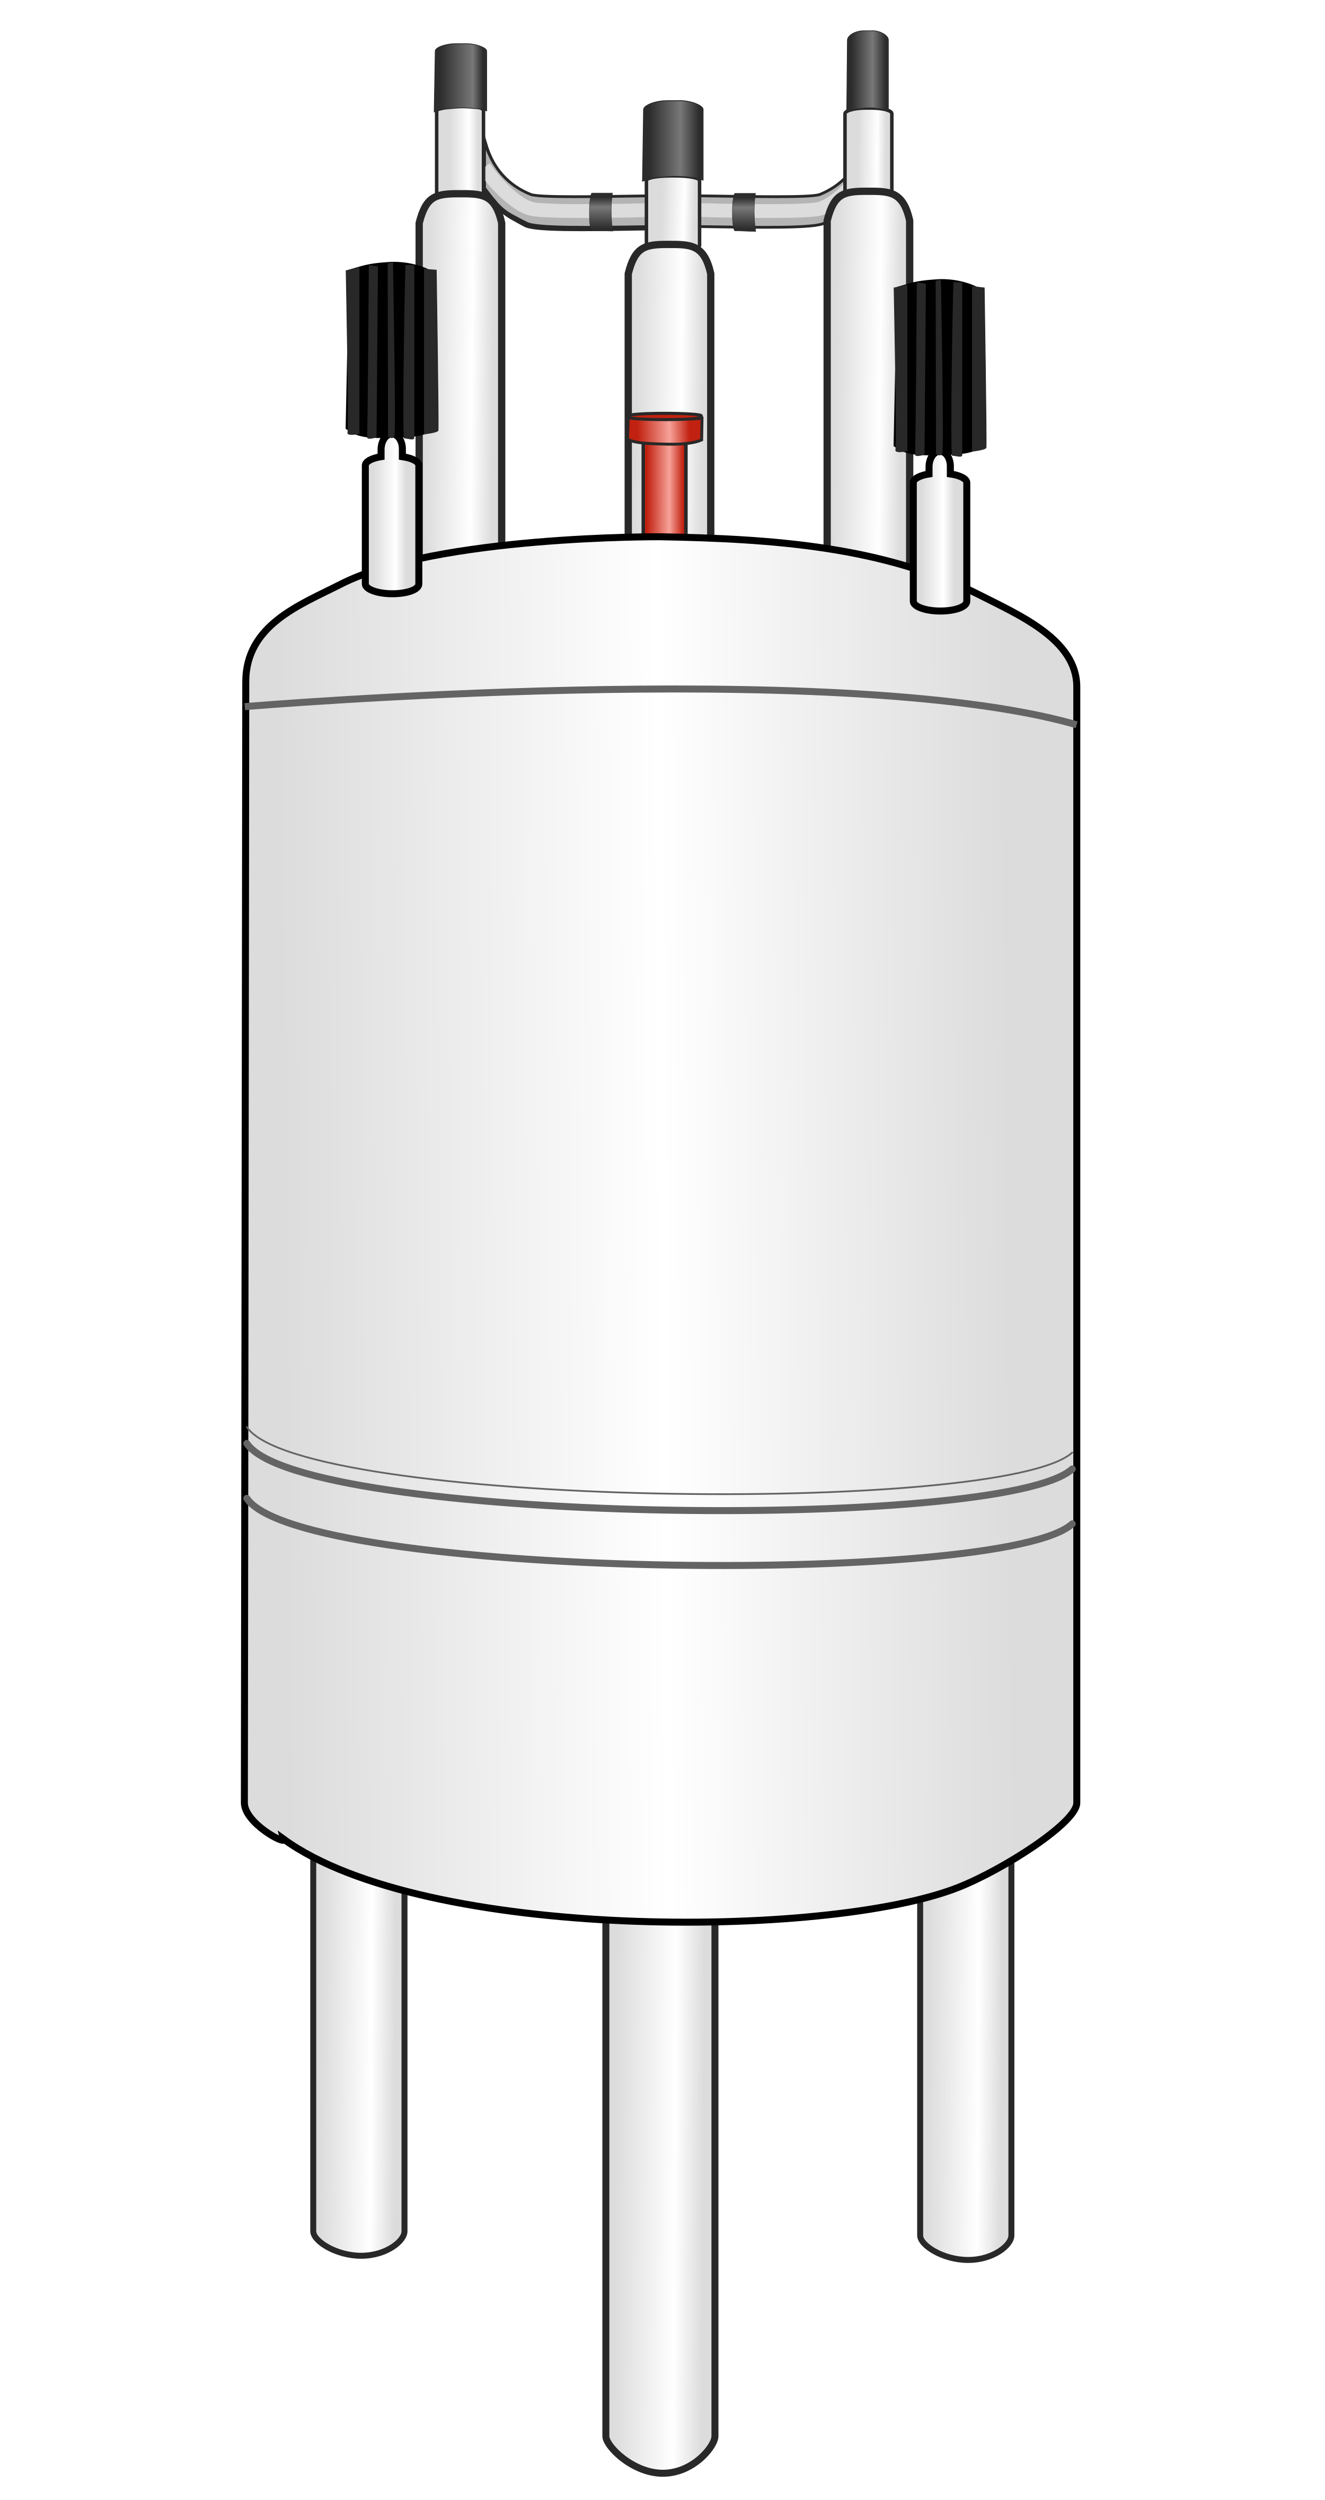<?xml version="1.0" encoding="utf-8"?>
<!-- Generator: Adobe Illustrator 21.0.0, SVG Export Plug-In . SVG Version: 6.00 Build 0)  -->
<svg version="1.1"
	 id="svg2" inkscape:export-filename="/home/jlorieau/Code/html/lorieau.com/assets/banner/NMR.png" inkscape:export-xdpi="7.7176356" inkscape:export-ydpi="7.7176356" inkscape:version="0.91 r13725" sodipodi:docname="NMR.svg" xmlns:cc="http://creativecommons.org/ns#" xmlns:dc="http://purl.org/dc/elements/1.1/" xmlns:inkscape="http://www.inkscape.org/namespaces/inkscape" xmlns:osb="http://www.openswatchbook.org/uri/2009/osb" xmlns:rdf="http://www.w3.org/1999/02/22-rdf-syntax-ns#" xmlns:sodipodi="http://sodipodi.sourceforge.net/DTD/sodipodi-0.dtd" xmlns:svg="http://www.w3.org/2000/svg"
	 xmlns="http://www.w3.org/2000/svg" xmlns:xlink="http://www.w3.org/1999/xlink" x="0px" y="0px" viewBox="0 0 379 715"
	 style="enable-background:new 0 0 379 715;" xml:space="preserve">
<style type="text/css">
	.st0{fill:#B4B4B4;stroke:#282828;stroke-linecap:square;stroke-miterlimit:10;}
	.st1{filter:url(#filter7050);}
	.st2{fill:none;stroke:#E6E6E6;stroke-width:3;stroke-linecap:square;stroke-miterlimit:10;}
	.st3{fill:#B4B4B4;stroke:#282828;stroke-width:0.792;stroke-linecap:square;stroke-miterlimit:10;}
	.st4{opacity:0.8;filter:url(#filter7042-3);enable-background:new    ;}
	.st5{fill:none;stroke:#E6E6E6;stroke-width:3.96;stroke-linecap:square;stroke-miterlimit:10;}
	.st6{fill:none;}
	.st7{fill:url(#rect3946-4-3_1_);stroke:#282828;stroke-linecap:round;}
	.st8{opacity:0.8;filter:url(#filter7042-3-7);enable-background:new    ;}
	.st9{fill:url(#rect3946_1_);stroke:#282828;stroke-linecap:round;}
	.st10{fill:url(#rect3946-4_1_);stroke:#282828;stroke-linecap:round;}
	.st11{fill:url(#rect3835_1_);stroke:#282828;stroke-width:2.085;stroke-linecap:round;}
	.st12{fill:url(#rect3835-8_1_);stroke:#282828;stroke-width:2.085;stroke-linecap:round;}
	.st13{fill:url(#rect3892_1_);stroke:#282828;stroke-linecap:round;}
	.st14{fill:url(#rect3892-7_1_);stroke:#282828;stroke-width:0.831;stroke-linecap:round;}
	.st15{fill:#C12110;stroke:#282828;stroke-width:0.867;stroke-linecap:round;}
	.st16{fill:url(#rect3835-8-8_1_);stroke:#282828;stroke-width:2.085;stroke-linecap:round;}
	.st17{fill:url(#rect3835-8-4_1_);stroke:#282828;stroke-width:2;stroke-linecap:round;}
	.st18{fill:url(#rect3835-8-4-1_1_);stroke:#282828;stroke-width:1.708;stroke-linecap:round;}
	.st19{fill:url(#rect3835-8-4-1-1_1_);stroke:#282828;stroke-width:1.708;stroke-linecap:round;}
	.st20{fill:url(#rect3613_1_);stroke:#000000;stroke-width:2;}
	.st21{fill:none;stroke:#646464;stroke-width:2.003;stroke-linecap:round;}
	.st22{fill:none;stroke:#646464;stroke-width:0.501;stroke-linecap:round;}
	.st23{stroke:#000000;stroke-width:2.058;stroke-linecap:round;}
	.st24{fill:url(#rect3708_1_);stroke:#000000;stroke-width:2;stroke-linecap:round;}
	.st25{fill:#282828;stroke:#282828;stroke-width:0.208;stroke-linecap:round;}
	.st26{fill:#282828;stroke:#282828;stroke-width:0.207;stroke-linecap:round;}
	.st27{fill:#282828;stroke:#282828;stroke-width:0.203;stroke-linecap:round;}
	.st28{fill:#282828;stroke:#282828;stroke-width:0.206;stroke-linecap:round;}
	.st29{fill:#282828;stroke:#282828;stroke-width:0.204;stroke-linecap:round;}
	.st30{fill:url(#rect3708-3_1_);stroke:#000000;stroke-width:2;stroke-linecap:round;}
	.st31{fill:url(#rect4350_1_);stroke:#282828;stroke-width:0.21;stroke-linecap:round;}
	.st32{fill:url(#rect4350-7_1_);stroke:#282828;stroke-width:0.246;stroke-linecap:round;}
	.st33{fill:url(#rect4350-2_1_);stroke:#282828;stroke-width:0.205;stroke-linecap:round;}
	.st34{fill:none;stroke:#646464;stroke-width:2;stroke-linecap:square;stroke-miterlimit:10;}
	.st35{fill:url(#rect4350-4_1_);stroke:#282828;stroke-width:0.105;stroke-linecap:round;}
	.st36{fill:url(#rect4350-4-1_1_);stroke:#282828;stroke-width:0.105;stroke-linecap:round;}
</style>
<filter  height="1.301" id="filter7050" inkscape:collect="always" width="1.075" x="-0.037" y="-0.15">
	<feGaussianBlur  id="feGaussianBlur7052" inkscape:collect="always" stdDeviation="0.679"></feGaussianBlur>
</filter>
<filter  color-interpolation-filters="sRGB" height="1.242" id="filter7042-3-7" inkscape:collect="always" width="1.06" x="-0.03" y="-0.121">
	<feGaussianBlur  id="feGaussianBlur7044-9-3" inkscape:collect="always" stdDeviation="0.547"></feGaussianBlur>
</filter>
<filter  color-interpolation-filters="sRGB" height="1.242" id="filter7042-3" inkscape:collect="always" width="1.06" x="-0.03" y="-0.121">
	<feGaussianBlur  id="feGaussianBlur7044-9" inkscape:collect="always" stdDeviation="0.547"></feGaussianBlur>
</filter>
<sodipodi:namedview  bordercolor="#666666" borderopacity="1" gridtolerance="10" guidetolerance="10" id="namedview4" inkscape:current-layer="svg2" inkscape:cx="-585.89338" inkscape:cy="211.03515" inkscape:pageopacity="0" inkscape:pageshadow="2" inkscape:snap-global="false" inkscape:window-height="1755" inkscape:window-maximized="1" inkscape:window-width="2818" inkscape:window-x="62" inkscape:window-y="45" inkscape:zoom="0.70710678" objecttolerance="10" pagecolor="#ffffff" showgrid="true">
	<inkscape:grid  id="grid3611" type="xygrid"></inkscape:grid>
</sodipodi:namedview>
<defs>
	
	
		<inkscape:perspective  id="perspective10" inkscape:persp3d-origin="0.5 : 0.33333333 : 1" inkscape:vp_x="0 : 0.5 : 1" inkscape:vp_y="0 : 1000 : 0" inkscape:vp_z="1 : 0.5 : 1" sodipodi:type="inkscape:persp3d">
		</inkscape:perspective>
	
		<inkscape:perspective  id="perspective3630" inkscape:persp3d-origin="0.5 : 0.33333333 : 1" inkscape:vp_x="0 : 0.5 : 1" inkscape:vp_y="0 : 1000 : 0" inkscape:vp_z="1 : 0.5 : 1" sodipodi:type="inkscape:persp3d">
		</inkscape:perspective>
	
		<inkscape:perspective  id="perspective3672" inkscape:persp3d-origin="0.5 : 0.33333333 : 1" inkscape:vp_x="0 : 0.5 : 1" inkscape:vp_y="0 : 1000 : 0" inkscape:vp_z="1 : 0.5 : 1" sodipodi:type="inkscape:persp3d">
		</inkscape:perspective>
	
		<inkscape:perspective  id="perspective3694" inkscape:persp3d-origin="0.5 : 0.33333333 : 1" inkscape:vp_x="0 : 0.5 : 1" inkscape:vp_y="0 : 1000 : 0" inkscape:vp_z="1 : 0.5 : 1" sodipodi:type="inkscape:persp3d">
		</inkscape:perspective>
	
		<inkscape:perspective  id="perspective3718" inkscape:persp3d-origin="0.5 : 0.33333333 : 1" inkscape:vp_x="0 : 0.5 : 1" inkscape:vp_y="0 : 1000 : 0" inkscape:vp_z="1 : 0.5 : 1" sodipodi:type="inkscape:persp3d">
		</inkscape:perspective>
	
		<inkscape:perspective  id="perspective3780" inkscape:persp3d-origin="0.5 : 0.33333333 : 1" inkscape:vp_x="0 : 0.5 : 1" inkscape:vp_y="0 : 1000 : 0" inkscape:vp_z="1 : 0.5 : 1" sodipodi:type="inkscape:persp3d">
		</inkscape:perspective>
	
		<inkscape:perspective  id="perspective3846" inkscape:persp3d-origin="0.5 : 0.33333333 : 1" inkscape:vp_x="0 : 0.5 : 1" inkscape:vp_y="0 : 1000 : 0" inkscape:vp_z="1 : 0.5 : 1" sodipodi:type="inkscape:persp3d">
		</inkscape:perspective>
	
		<inkscape:perspective  id="perspective3878" inkscape:persp3d-origin="0.5 : 0.33333333 : 1" inkscape:vp_x="0 : 0.5 : 1" inkscape:vp_y="0 : 1000 : 0" inkscape:vp_z="1 : 0.5 : 1" sodipodi:type="inkscape:persp3d">
		</inkscape:perspective>
	
		<inkscape:perspective  id="perspective3902" inkscape:persp3d-origin="0.5 : 0.33333333 : 1" inkscape:vp_x="0 : 0.5 : 1" inkscape:vp_y="0 : 1000 : 0" inkscape:vp_z="1 : 0.5 : 1" sodipodi:type="inkscape:persp3d">
		</inkscape:perspective>
	
		<inkscape:perspective  id="perspective3932" inkscape:persp3d-origin="0.5 : 0.33333333 : 1" inkscape:vp_x="0 : 0.5 : 1" inkscape:vp_y="0 : 1000 : 0" inkscape:vp_z="1 : 0.5 : 1" sodipodi:type="inkscape:persp3d">
		</inkscape:perspective>
	
		<inkscape:perspective  id="perspective3956" inkscape:persp3d-origin="0.5 : 0.33333333 : 1" inkscape:vp_x="0 : 0.5 : 1" inkscape:vp_y="0 : 1000 : 0" inkscape:vp_z="1 : 0.5 : 1" sodipodi:type="inkscape:persp3d">
		</inkscape:perspective>
	
		<inkscape:perspective  id="perspective3978" inkscape:persp3d-origin="0.5 : 0.33333333 : 1" inkscape:vp_x="0 : 0.5 : 1" inkscape:vp_y="0 : 1000 : 0" inkscape:vp_z="1 : 0.5 : 1" sodipodi:type="inkscape:persp3d">
		</inkscape:perspective>
	
		<inkscape:perspective  id="perspective4012" inkscape:persp3d-origin="0.5 : 0.33333333 : 1" inkscape:vp_x="0 : 0.5 : 1" inkscape:vp_y="0 : 1000 : 0" inkscape:vp_z="1 : 0.5 : 1" sodipodi:type="inkscape:persp3d">
		</inkscape:perspective>
	
		<inkscape:perspective  id="perspective4053" inkscape:persp3d-origin="0.5 : 0.33333333 : 1" inkscape:vp_x="0 : 0.5 : 1" inkscape:vp_y="0 : 1000 : 0" inkscape:vp_z="1 : 0.5 : 1" sodipodi:type="inkscape:persp3d">
		</inkscape:perspective>
	
		<inkscape:perspective  id="perspective4142" inkscape:persp3d-origin="0.5 : 0.33333333 : 1" inkscape:vp_x="0 : 0.5 : 1" inkscape:vp_y="0 : 1000 : 0" inkscape:vp_z="1 : 0.5 : 1" sodipodi:type="inkscape:persp3d">
		</inkscape:perspective>
	
		<inkscape:perspective  id="perspective4180" inkscape:persp3d-origin="0.5 : 0.33333333 : 1" inkscape:vp_x="0 : 0.5 : 1" inkscape:vp_y="0 : 1000 : 0" inkscape:vp_z="1 : 0.5 : 1" sodipodi:type="inkscape:persp3d">
		</inkscape:perspective>
	
		<inkscape:perspective  id="perspective4258" inkscape:persp3d-origin="0.5 : 0.33333333 : 1" inkscape:vp_x="0 : 0.5 : 1" inkscape:vp_y="0 : 1000 : 0" inkscape:vp_z="1 : 0.5 : 1" sodipodi:type="inkscape:persp3d">
		</inkscape:perspective>
	
		<inkscape:perspective  id="perspective4313" inkscape:persp3d-origin="0.5 : 0.33333333 : 1" inkscape:vp_x="0 : 0.5 : 1" inkscape:vp_y="0 : 1000 : 0" inkscape:vp_z="1 : 0.5 : 1" sodipodi:type="inkscape:persp3d">
		</inkscape:perspective>
	
		<inkscape:perspective  id="perspective4377" inkscape:persp3d-origin="0.5 : 0.33333333 : 1" inkscape:vp_x="0 : 0.5 : 1" inkscape:vp_y="0 : 1000 : 0" inkscape:vp_z="1 : 0.5 : 1" sodipodi:type="inkscape:persp3d">
		</inkscape:perspective>
	
		<inkscape:perspective  id="perspective4418" inkscape:persp3d-origin="0.5 : 0.33333333 : 1" inkscape:vp_x="0 : 0.5 : 1" inkscape:vp_y="0 : 1000 : 0" inkscape:vp_z="1 : 0.5 : 1" sodipodi:type="inkscape:persp3d">
		</inkscape:perspective>
	
		<inkscape:perspective  id="perspective4459" inkscape:persp3d-origin="0.5 : 0.33333333 : 1" inkscape:vp_x="0 : 0.5 : 1" inkscape:vp_y="0 : 1000 : 0" inkscape:vp_z="1 : 0.5 : 1" sodipodi:type="inkscape:persp3d">
		</inkscape:perspective>
	
		<inkscape:perspective  id="perspective4500" inkscape:persp3d-origin="0.5 : 0.33333333 : 1" inkscape:vp_x="0 : 0.5 : 1" inkscape:vp_y="0 : 1000 : 0" inkscape:vp_z="1 : 0.5 : 1" sodipodi:type="inkscape:persp3d">
		</inkscape:perspective>
	
		<inkscape:perspective  id="perspective4541" inkscape:persp3d-origin="0.5 : 0.33333333 : 1" inkscape:vp_x="0 : 0.5 : 1" inkscape:vp_y="0 : 1000 : 0" inkscape:vp_z="1 : 0.5 : 1" sodipodi:type="inkscape:persp3d">
		</inkscape:perspective>
	
		<inkscape:perspective  id="perspective4607" inkscape:persp3d-origin="0.5 : 0.33333333 : 1" inkscape:vp_x="0 : 0.5 : 1" inkscape:vp_y="0 : 1000 : 0" inkscape:vp_z="1 : 0.5 : 1" sodipodi:type="inkscape:persp3d">
		</inkscape:perspective>
	
		<inkscape:perspective  id="perspective4645" inkscape:persp3d-origin="0.5 : 0.33333333 : 1" inkscape:vp_x="0 : 0.5 : 1" inkscape:vp_y="0 : 1000 : 0" inkscape:vp_z="1 : 0.5 : 1" sodipodi:type="inkscape:persp3d">
		</inkscape:perspective>
</defs>
<g id="g4714">
	<g id="g3802">
		<path id="rect3926" inkscape:connector-curvature="0" sodipodi:nodetypes="ccsccsc" class="st0" d="M138.8,41l0,13.4
			c4.8,6.7,5.3,6.7,11.4,10c2.7,1.5,16.3,1.3,34,1l0.3-8.8c-14.3,0.2-30.6,0.6-33.1-0.4C145.8,53.8,141.2,49.1,138.8,41L138.8,41z"
			/>
		<g id="path3955" inkscape:connector-curvature="0" sodipodi:nodetypes="ssc" class="st1">
			<path class="st2" d="M139.8,50.1c0,0,6.2,8.6,11.7,10.2c4.2,1.2,31.8,0.4,31.8,0.4"/>
		</g>
		<g id="g6921-0" transform="matrix(1.049,0,0,1,-106.049,86.797)">
			<path id="rect3926-5-8" inkscape:connector-curvature="0" sodipodi:nodetypes="ccsccsc" class="st3" d="M233.2-46.4l0,13.4
				c4.8,6.7,5.3,6.7,11.4,10c2.7,1.5,16.3,1.3,34,1l0.3-8.8c-14.3,0.2-30.6,0.6-33.1-0.4C240.1-33.6,235.5-38.2,233.2-46.4z"/>
			<g id="path3955-8-3" inkscape:connector-curvature="0" sodipodi:nodetypes="ssc" class="st4">
				<path class="st5" d="M234.2-37.3c0,0,6.2,8.6,11.7,10.2c4.2,1.2,31.8,0.4,31.8,0.4"/>
			</g>
			<path id="rect3926-4-5-8" inkscape:connector-curvature="0" sodipodi:nodetypes="ccsccsc" class="st6" d="M233.2-46.4l0,13.4
				c4.8,6.7,5.3,6.7,11.4,10c2.7,1.5,16.3,1.3,34,1l0.3-8.8c-14.3,0.2-30.6,0.6-33.1-0.4C240.1-33.6,235.5-38.2,233.2-46.4z"/>
		</g>
		
			<linearGradient id="rect3946-4-3_1_" gradientUnits="userSpaceOnUse" x1="216.228" y1="640.688" x2="223.2" y2="640.688" gradientTransform="matrix(1.157 0 0 -1.326 -121.48 893.229)">
			<stop  offset="0" style="stop-color:#DCDCDC"/>
			<stop  offset="0.68" style="stop-color:#FFFFFF"/>
			<stop  offset="1" style="stop-color:#DCDCDC"/>
		</linearGradient>
		<path id="rect3946-4-3" class="st7" d="M130.8,30.1h1.6c3.3,0,5.9,0.7,5.9,1.6v23.4c0,0.9-2.7,1.6-5.9,1.6h-1.6
			c-3.3,0-5.9-0.7-5.9-1.6V31.7C124.9,30.8,127.5,30.1,130.8,30.1z"/>
		<g id="g6921-0-1" transform="matrix(-1.049,0,0,1,696.43,86.797)">
			<path id="rect3926-5-8-0" inkscape:connector-curvature="0" sodipodi:nodetypes="ccsccsc" class="st3" d="M427.7-46.4l0,13.4
				c4.8,6.7,5.3,6.7,11.4,10c2.7,1.5,16.3,1.3,34,1l0.3-8.8c-14.3,0.2-30.6,0.6-33.1-0.4C434.7-33.6,430.1-38.2,427.7-46.4z"/>
			<g id="path3955-8-3-0" inkscape:connector-curvature="0" sodipodi:nodetypes="ssc" class="st8">
				<path class="st5" d="M428.7-37.3c0,0,6.2,8.6,11.7,10.2c4.2,1.2,31.8,0.4,31.8,0.4"/>
			</g>
			<path id="rect3926-4-5-8-5" inkscape:connector-curvature="0" sodipodi:nodetypes="ccsccsc" class="st6" d="M427.7-46.4l0,13.4
				c4.8,6.7,5.3,6.7,11.4,10c2.7,1.5,16.3,1.3,34,1l0.3-8.8c-14.3,0.2-30.6,0.6-33.1-0.4C434.7-33.6,430.1-38.2,427.7-46.4z"/>
		</g>
		
			<linearGradient id="rect3946_1_" gradientUnits="userSpaceOnUse" x1="236.409" y1="699.174" x2="243.661" y2="698.998" gradientTransform="matrix(1.308 0 0 -1.054 -120.017 797.861)">
			<stop  offset="0" style="stop-color:#DCDCDC"/>
			<stop  offset="0.68" style="stop-color:#FFFFFF"/>
			<stop  offset="1" style="stop-color:#DCDCDC"/>
		</linearGradient>
		<path id="rect3946" class="st9" d="M191.6,50.3h1.8c3.7,0,6.7,0.6,6.7,1.3v18.6c0,0.7-3,1.3-6.7,1.3h-1.8c-3.7,0-6.7-0.6-6.7-1.3
			V51.6C184.9,50.9,187.9,50.3,191.6,50.3z"/>
		
			<linearGradient id="rect3946-4_1_" gradientUnits="userSpaceOnUse" x1="216.295" y1="650.603" x2="223.267" y2="650.534" gradientTransform="matrix(1.157 0 0 -1.271 -4.843 870.509)">
			<stop  offset="0" style="stop-color:#DCDCDC"/>
			<stop  offset="0.68" style="stop-color:#FFFFFF"/>
			<stop  offset="1" style="stop-color:#DCDCDC"/>
		</linearGradient>
		<path id="rect3946-4" class="st10" d="M247.6,30.9h1.6c3.3,0,5.9,0.7,5.9,1.6V55c0,0.9-2.7,1.6-5.9,1.6h-1.6
			c-3.3,0-5.9-0.7-5.9-1.6V32.5C241.7,31.7,244.3,30.9,247.6,30.9z"/>
		
			<linearGradient id="rect3835_1_" gradientUnits="userSpaceOnUse" x1="121.975" y1="665.904" x2="141.066" y2="665.728" gradientTransform="matrix(1 0 0 -1 0 776)">
			<stop  offset="0" style="stop-color:#DCDCDC"/>
			<stop  offset="0.68" style="stop-color:#FFFFFF"/>
			<stop  offset="1" style="stop-color:#DCDCDC"/>
		</linearGradient>
		<path id="rect3835" sodipodi:nodetypes="cccsccc" class="st11" d="M131,55.4c6.6,0,10.6-0.2,12.5,8.4v98.4c0,1.5-5.3,2.7-11.8,2.7
			s-11.8-1.2-11.8-2.7V63.8C121.8,56.3,124.4,55.4,131,55.4z"/>
		
			<linearGradient id="rect3835-8_1_" gradientUnits="userSpaceOnUse" x1="121.975" y1="665.904" x2="141.066" y2="665.728" gradientTransform="matrix(1 0 0 -1 59.824 790.481)">
			<stop  offset="0" style="stop-color:#DCDCDC"/>
			<stop  offset="0.68" style="stop-color:#FFFFFF"/>
			<stop  offset="1" style="stop-color:#DCDCDC"/>
		</linearGradient>
		<path id="rect3835-8" sodipodi:nodetypes="cccsccc" class="st12" d="M190.8,69.9c6.6,0,10.6-0.2,12.5,8.4v98.4
			c0,1.5-5.3,2.7-11.8,2.7s-11.8-1.2-11.8-2.7V78.3C181.6,70.7,184.3,69.9,190.8,69.9z"/>
		<g id="g3919">
			
				<linearGradient id="rect3892_1_" gradientUnits="userSpaceOnUse" x1="184.999" y1="635.31" x2="195.463" y2="635.295" gradientTransform="matrix(1 0 0 -1 0 776)">
				<stop  offset="0" style="stop-color:#C12110"/>
				<stop  offset="0.617" style="stop-color:#F7A299"/>
				<stop  offset="1" style="stop-color:#C12110"/>
			</linearGradient>
			<path id="rect3892" class="st13" d="M190.1,124.6L190.1,124.6c3.4,0,6.1,1.2,6.1,2.7V154c0,1.5-2.7,2.7-6.1,2.7h0
				c-3.4,0-6.1-1.2-6.1-2.7v-26.7C184,125.8,186.8,124.6,190.1,124.6z"/>
			
				<linearGradient id="rect3892-7_1_" gradientUnits="userSpaceOnUse" x1="182.595" y1="654.515" x2="197.444" y2="654.869" gradientTransform="matrix(1 0 0 -1 -0.25 777.75)">
				<stop  offset="0" style="stop-color:#C12110"/>
				<stop  offset="0.617" style="stop-color:#F7A299"/>
				<stop  offset="1" style="stop-color:#C12110"/>
			</linearGradient>
			<path id="rect3892-7" sodipodi:nodetypes="cccsccs" class="st14" d="M190.5,119.8c2.1,0,6.9,0.1,10.3-0.2l-0.1,6.2
				c-2.9,1.3-7.7,1.3-10.6,1.2c-3-0.1-8.4-0.1-10.6-1.4l0.2-6.3C182.2,119.8,188.6,119.7,190.5,119.8z"/>
			<path id="rect3917" class="st15" d="M190.2,118.2L190.2,118.2c5.7,0,10.4,0.3,10.4,0.7v0.4c0,0.4-4.6,0.7-10.4,0.7h0
				c-5.7,0-10.4-0.3-10.4-0.7v-0.4C179.9,118.5,184.5,118.2,190.2,118.2z"/>
		</g>
		
			<linearGradient id="rect3835-8-8_1_" gradientUnits="userSpaceOnUse" x1="121.975" y1="665.904" x2="141.066" y2="665.728" gradientTransform="matrix(1 0 0 -1 116.746 775.278)">
			<stop  offset="0" style="stop-color:#DCDCDC"/>
			<stop  offset="0.68" style="stop-color:#FFFFFF"/>
			<stop  offset="1" style="stop-color:#DCDCDC"/>
		</linearGradient>
		<path id="rect3835-8-8" sodipodi:nodetypes="cccsccc" class="st16" d="M247.7,54.7c6.6,0,10.6-0.2,12.5,8.4v98.4
			c0,1.5-5.3,2.7-11.8,2.7s-11.8-1.2-11.8-2.7V63.1C238.5,55.5,241.2,54.7,247.7,54.7z"/>
		<g id="g5166" transform="translate(0,-44)">
			
				<linearGradient id="rect3835-8-4_1_" gradientUnits="userSpaceOnUse" x1="170.743" y1="564.392" x2="189.835" y2="564.215" gradientTransform="matrix(1.318 0 0 -1.925 -48.95 1729.374)">
				<stop  offset="0" style="stop-color:#DCDCDC"/>
				<stop  offset="0.68" style="stop-color:#FFFFFF"/>
				<stop  offset="1" style="stop-color:#DCDCDC"/>
			</linearGradient>
			<path id="rect3835-8-4" inkscape:connector-curvature="0" sodipodi:nodetypes="cccsccc" class="st17" d="M188.1,535.2
				c8.6,0,14-0.3,16.4,16.1v189.4c0,2.9-6.2,10.6-14.9,10.6c-8.6,0-16.3-7.7-16.3-10.6V551.3C175.9,536.8,179.4,535.2,188.1,535.2z"
				/>
			
				<linearGradient id="rect3835-8-4-1_1_" gradientUnits="userSpaceOnUse" x1="140.786" y1="572.02" x2="159.877" y2="571.843" gradientTransform="matrix(1.103 0 0 -1.845 110.409 1643.284)">
				<stop  offset="0" style="stop-color:#DCDCDC"/>
				<stop  offset="0.68" style="stop-color:#FFFFFF"/>
				<stop  offset="1" style="stop-color:#DCDCDC"/>
			</linearGradient>
			<path id="rect3835-8-4-1" inkscape:connector-curvature="0" sodipodi:nodetypes="cccsccc" class="st18" d="M275.6,486.3
				c7.2,0,11.7-0.3,13.7,15.4v181.6c0,2.8-5.2,7-12.4,7s-13.7-4.2-13.7-7V501.7C265.5,487.9,268.4,486.3,275.6,486.3L275.6,486.3z"
				/>
			
				<linearGradient id="rect3835-8-4-1-1_1_" gradientUnits="userSpaceOnUse" x1="140.786" y1="572.02" x2="159.877" y2="571.843" gradientTransform="matrix(1.103 0 0 -1.845 -63.186 1642.047)">
				<stop  offset="0" style="stop-color:#DCDCDC"/>
				<stop  offset="0.68" style="stop-color:#FFFFFF"/>
				<stop  offset="1" style="stop-color:#DCDCDC"/>
			</linearGradient>
			<path id="rect3835-8-4-1-1" inkscape:connector-curvature="0" sodipodi:nodetypes="cccsccc" class="st19" d="M102,485.1
				c7.2,0,11.7-0.3,13.7,15.4v181.6c0,2.8-5.2,7-12.4,7c-7.2,0-13.7-4.2-13.7-7V500.5C91.9,486.6,94.8,485.1,102,485.1L102,485.1z"
				/>
		</g>
		
			<linearGradient id="rect3613_1_" gradientUnits="userSpaceOnUse" x1="80.934" y1="423.378" x2="288.934" y2="425.378" gradientTransform="matrix(1 0 0 -1 0 776)">
			<stop  offset="0" style="stop-color:#DCDCDC"/>
			<stop  offset="0.523" style="stop-color:#FFFFFF"/>
			<stop  offset="1" style="stop-color:#DCDCDC"/>
		</linearGradient>
		<path id="rect3613" sodipodi:nodetypes="cazcscczac" class="st20" d="M188.9,153.5c32,0.6,63.9,2.7,91.6,16.8
			C291.7,176,308,183,308,196.4v319.2c0,5.6-21,19.1-34,24.2c-37.5,14.7-152.7,15.3-192.8-13.8c0.5,1.7-11.2-4.6-11.3-10.4L70.3,195
			c0-16.3,15.5-22,27.1-27.9C124.8,153.1,188.9,153.5,188.9,153.5L188.9,153.5z"/>
		<path id="path3662" sodipodi:nodetypes="cc" class="st21" d="M70.6,412.8c15.5,22.9,216.4,25.3,236.1,7.3"/>
		<path id="path3662-2" sodipodi:nodetypes="cc" class="st21" d="M70.6,428.5c15.5,22.9,216.4,25.3,236.1,7.3"/>
		<path id="path3662-8" sodipodi:nodetypes="cc" class="st22" d="M70.6,408.1c15.5,22.9,216.4,25.3,236.1,7.3"/>
		<g id="g3791">
			<path id="rect3746" sodipodi:nodetypes="cccsccc" class="st23" d="M112.1,75.9c6.9-0.1,11.1,2.6,11.2,2.7l0.2,43.5
				c-2.6,1.5-4.1,1.9-11.3,2.1c-6.9,0.2-9.7-0.2-12.3-2.1l0.9-44.2C105.2,76.6,106,76.3,112.1,75.9z"/>
			
				<linearGradient id="rect3708_1_" gradientUnits="userSpaceOnUse" x1="106.773" y1="629.031" x2="116.142" y2="629.031" gradientTransform="matrix(1 0 0 -1 0 776)">
				<stop  offset="0" style="stop-color:#DCDCDC"/>
				<stop  offset="0.68" style="stop-color:#FFFFFF"/>
				<stop  offset="1" style="stop-color:#DCDCDC"/>
			</linearGradient>
			<path id="rect3708" class="st24" d="M112.1,124.1c-1.7,0-3.1,2-3.1,4.5v2c-2.6,0.4-4.5,1.4-4.5,2.5v33.9c0,1.5,3.4,2.8,7.7,2.8
				s7.6-1.2,7.6-2.8v-33.9c0-1.1-1.9-2.1-4.7-2.5v-1.9C115.2,126.1,113.8,124.1,112.1,124.1z"/>
			<path id="path3752" class="st25" d="M116.1,75.8c-0.2,1.5-1,49.6-0.4,49.5c0.6-0.1,2.7,0.7,2.7-0.1c0-0.8,0-49.3,0-49.3H116.1
				L116.1,75.8z"/>
			<path id="path3754" class="st26" d="M111,75.4l0.1,49.4c0,0,1.1,0.9,1.6-0.1c0.5-1.1-0.4-49.6-0.4-49.6L111,75.4L111,75.4z"/>
			<path id="path3756" class="st27" d="M121.4,77v47.1c0,0,3.6-0.4,3.9-1c0.2-0.6-0.5-45.7-0.5-45.7S121.4,77,121.4,77z"/>
			<path id="path3758" class="st28" d="M108,76.3l-0.4,48.7c0,0-2.7,0.9-2.5-0.1s0.5-49,0.5-49L108,76.3L108,76.3z"/>
			<path id="path3760" class="st29" d="M102.7,76.6V124c0,0-3.6,0.8-3.2-0.4c0.4-1.2-0.5-46.2-0.5-46.2L102.7,76.6z"/>
		</g>
		<g id="g3791-9" transform="translate(156.739,4.941)">
			<path id="rect3746-3" sodipodi:nodetypes="cccsccc" class="st23" d="M112.1,75.9c6.9-0.1,11.1,2.6,11.2,2.7l0.2,43.5
				c-2.6,1.5-4.1,1.9-11.3,2.1c-6.9,0.2-9.7-0.2-12.3-2.1l0.9-44.2C105.2,76.6,106,76.3,112.1,75.9z"/>
			
				<linearGradient id="rect3708-3_1_" gradientUnits="userSpaceOnUse" x1="-49.966" y1="624.091" x2="-40.597" y2="624.091" gradientTransform="matrix(1 0 0 -1 156.739 771.059)">
				<stop  offset="0" style="stop-color:#DCDCDC"/>
				<stop  offset="0.68" style="stop-color:#FFFFFF"/>
				<stop  offset="1" style="stop-color:#DCDCDC"/>
			</linearGradient>
			<path id="rect3708-3" class="st30" d="M112.1,124.1c-1.7,0-3.1,2-3.1,4.5v2c-2.6,0.4-4.5,1.4-4.5,2.5v33.9c0,1.5,3.4,2.8,7.7,2.8
				s7.6-1.2,7.6-2.8v-33.9c0-1.1-1.9-2.1-4.7-2.5v-1.9C115.2,126.1,113.8,124.1,112.1,124.1z"/>
			<path id="path3752-1" class="st25" d="M116.1,75.8c-0.2,1.5-1,49.6-0.4,49.5c0.6-0.1,2.7,0.7,2.7-0.1c0-0.8,0-49.3,0-49.3H116.1
				L116.1,75.8z"/>
			<path id="path3754-6" class="st26" d="M111,75.4l0.1,49.4c0,0,1.1,0.9,1.6-0.1c0.5-1.1-0.4-49.6-0.4-49.6L111,75.4L111,75.4z"/>
			<path id="path3756-4" class="st27" d="M121.4,77v47.1c0,0,3.6-0.4,3.9-1c0.2-0.6-0.5-45.7-0.5-45.7S121.4,77,121.4,77z"/>
			<path id="path3758-1" class="st28" d="M108,76.3l-0.4,48.7c0,0-2.7,0.9-2.5-0.1s0.5-49,0.5-49L108,76.3L108,76.3z"/>
			<path id="path3760-6" class="st29" d="M102.7,76.6V124c0,0-3.6,0.8-3.2-0.4c0.4-1.2-0.5-46.2-0.5-46.2L102.7,76.6z"/>
		</g>
		
			<linearGradient id="rect4350_1_" gradientUnits="userSpaceOnUse" x1="102.288" y1="754.583" x2="115.975" y2="754.583" gradientTransform="matrix(0.899 0 0 -1.001 33.875 777.265)">
			<stop  offset="0" style="stop-color:#2C2C2C"/>
			<stop  offset="0.763" style="stop-color:#787878"/>
			<stop  offset="1" style="stop-color:#2C2C2C"/>
		</linearGradient>
		<path id="rect4350" sodipodi:nodetypes="csccaaccc" class="st31" d="M130.4,12.5c0,0,1.7,0,2.5,0c3-0.1,6.3,1.1,6.3,2.1v17.1
			c-1.9-0.6-2.6-0.6-4-0.7c-1.9-0.2-3.8-0.2-5.6,0c-1.8,0.2-2,0-5.4,1l0.3-17.4C124.5,13.6,127.3,12.5,130.4,12.5z"/>
		
			<linearGradient id="rect4350-7_1_" gradientUnits="userSpaceOnUse" x1="132.609" y1="708.651" x2="146.296" y2="708.651" gradientTransform="matrix(1.04 0 0 -1.182 47.821 877.686)">
			<stop  offset="0" style="stop-color:#2C2C2C"/>
			<stop  offset="0.625" style="stop-color:#787878"/>
			<stop  offset="1" style="stop-color:#2C2C2C"/>
		</linearGradient>
		<path id="rect4350-7" sodipodi:nodetypes="csccaaccc" class="st32" d="M190.9,28.8c0,0,2,0,2.9,0c3.4-0.2,7.3,1.3,7.3,2.5v20.2
			c-2.1-0.7-3.1-0.7-4.6-0.9c-2.2-0.2-4.4-0.2-6.5,0c-2.1,0.2-2.3,0-6.2,1.2l0.3-20.5C184.2,30.1,187.4,28.8,190.9,28.8L190.9,28.8z
			"/>
		
			<linearGradient id="rect4350-2_1_" gradientUnits="userSpaceOnUse" x1="43.264" y1="704.814" x2="56.951" y2="704.814" gradientTransform="matrix(0.712 0 0 -1.2 212.721 866.025)">
			<stop  offset="0" style="stop-color:#2C2C2C"/>
			<stop  offset="0.625" style="stop-color:#787878"/>
			<stop  offset="1" style="stop-color:#2C2C2C"/>
		</linearGradient>
		<path id="rect4350-2" sodipodi:nodetypes="csccaaccc" class="st33" d="M247.1,8.8c0,0,1.3,0,2,0c2.4-0.2,5,1.3,5,2.6v20.5
			c-1.5-0.7-2.1-0.7-3.2-0.9c-1.5-0.2-3-0.2-4.5,0c-1.4,0.2-1.6,0-4.2,1.2l0.2-20.8C242.5,10.1,244.7,8.8,247.1,8.8z"/>
		<path id="path3134" inkscape:connector-curvature="0" sodipodi:nodetypes="cc" class="st34" d="M71,202c0,0,168-14,236,5"/>
		
			<linearGradient id="rect4350-4_1_" gradientUnits="userSpaceOnUse" x1="783.821" y1="1042.439" x2="797.509" y2="1042.439" gradientTransform="matrix(0 -0.656 -0.344 0 530.227 579.545)">
			<stop  offset="0" style="stop-color:#2C2C2C"/>
			<stop  offset="0.684" style="stop-color:#787878"/>
			<stop  offset="1" style="stop-color:#2C2C2C"/>
		</linearGradient>
		<path id="rect4350-4" inkscape:connector-curvature="0" sodipodi:nodetypes="csccaaccc" class="st35" d="M168.6,61.7
			c0,0,0-1.2,0-1.9c0-2.2,0.4-4.6,0.7-4.6h5.9c-0.2,1.4-0.2,1.9-0.3,2.9c-0.1,1.4-0.1,2.7,0,4.1c0.1,1.3,0,1.5,0.4,3.9l-6-0.2
			C168.9,65.9,168.6,63.9,168.6,61.7L168.6,61.7z"/>
		
			<linearGradient id="rect4350-4-1_1_" gradientUnits="userSpaceOnUse" x1="783.821" y1="1042.439" x2="797.509" y2="1042.439" gradientTransform="matrix(0 -0.656 -0.344 0 571.15 579.678)">
			<stop  offset="0" style="stop-color:#2C2C2C"/>
			<stop  offset="0.684" style="stop-color:#787878"/>
			<stop  offset="1" style="stop-color:#2C2C2C"/>
		</linearGradient>
		<path id="rect4350-4-1" inkscape:connector-curvature="0" sodipodi:nodetypes="csccaaccc" class="st36" d="M209.5,61.8
			c0,0,0-1.2,0-1.9c0-2.2,0.4-4.6,0.7-4.6h5.9c-0.2,1.4-0.2,1.9-0.3,2.9c-0.1,1.4-0.1,2.7,0,4.1c0.1,1.3,0,1.5,0.4,3.9l-6-0.2
			C209.9,66.1,209.5,64,209.5,61.8L209.5,61.8z"/>
	</g>
</g>
</svg>
